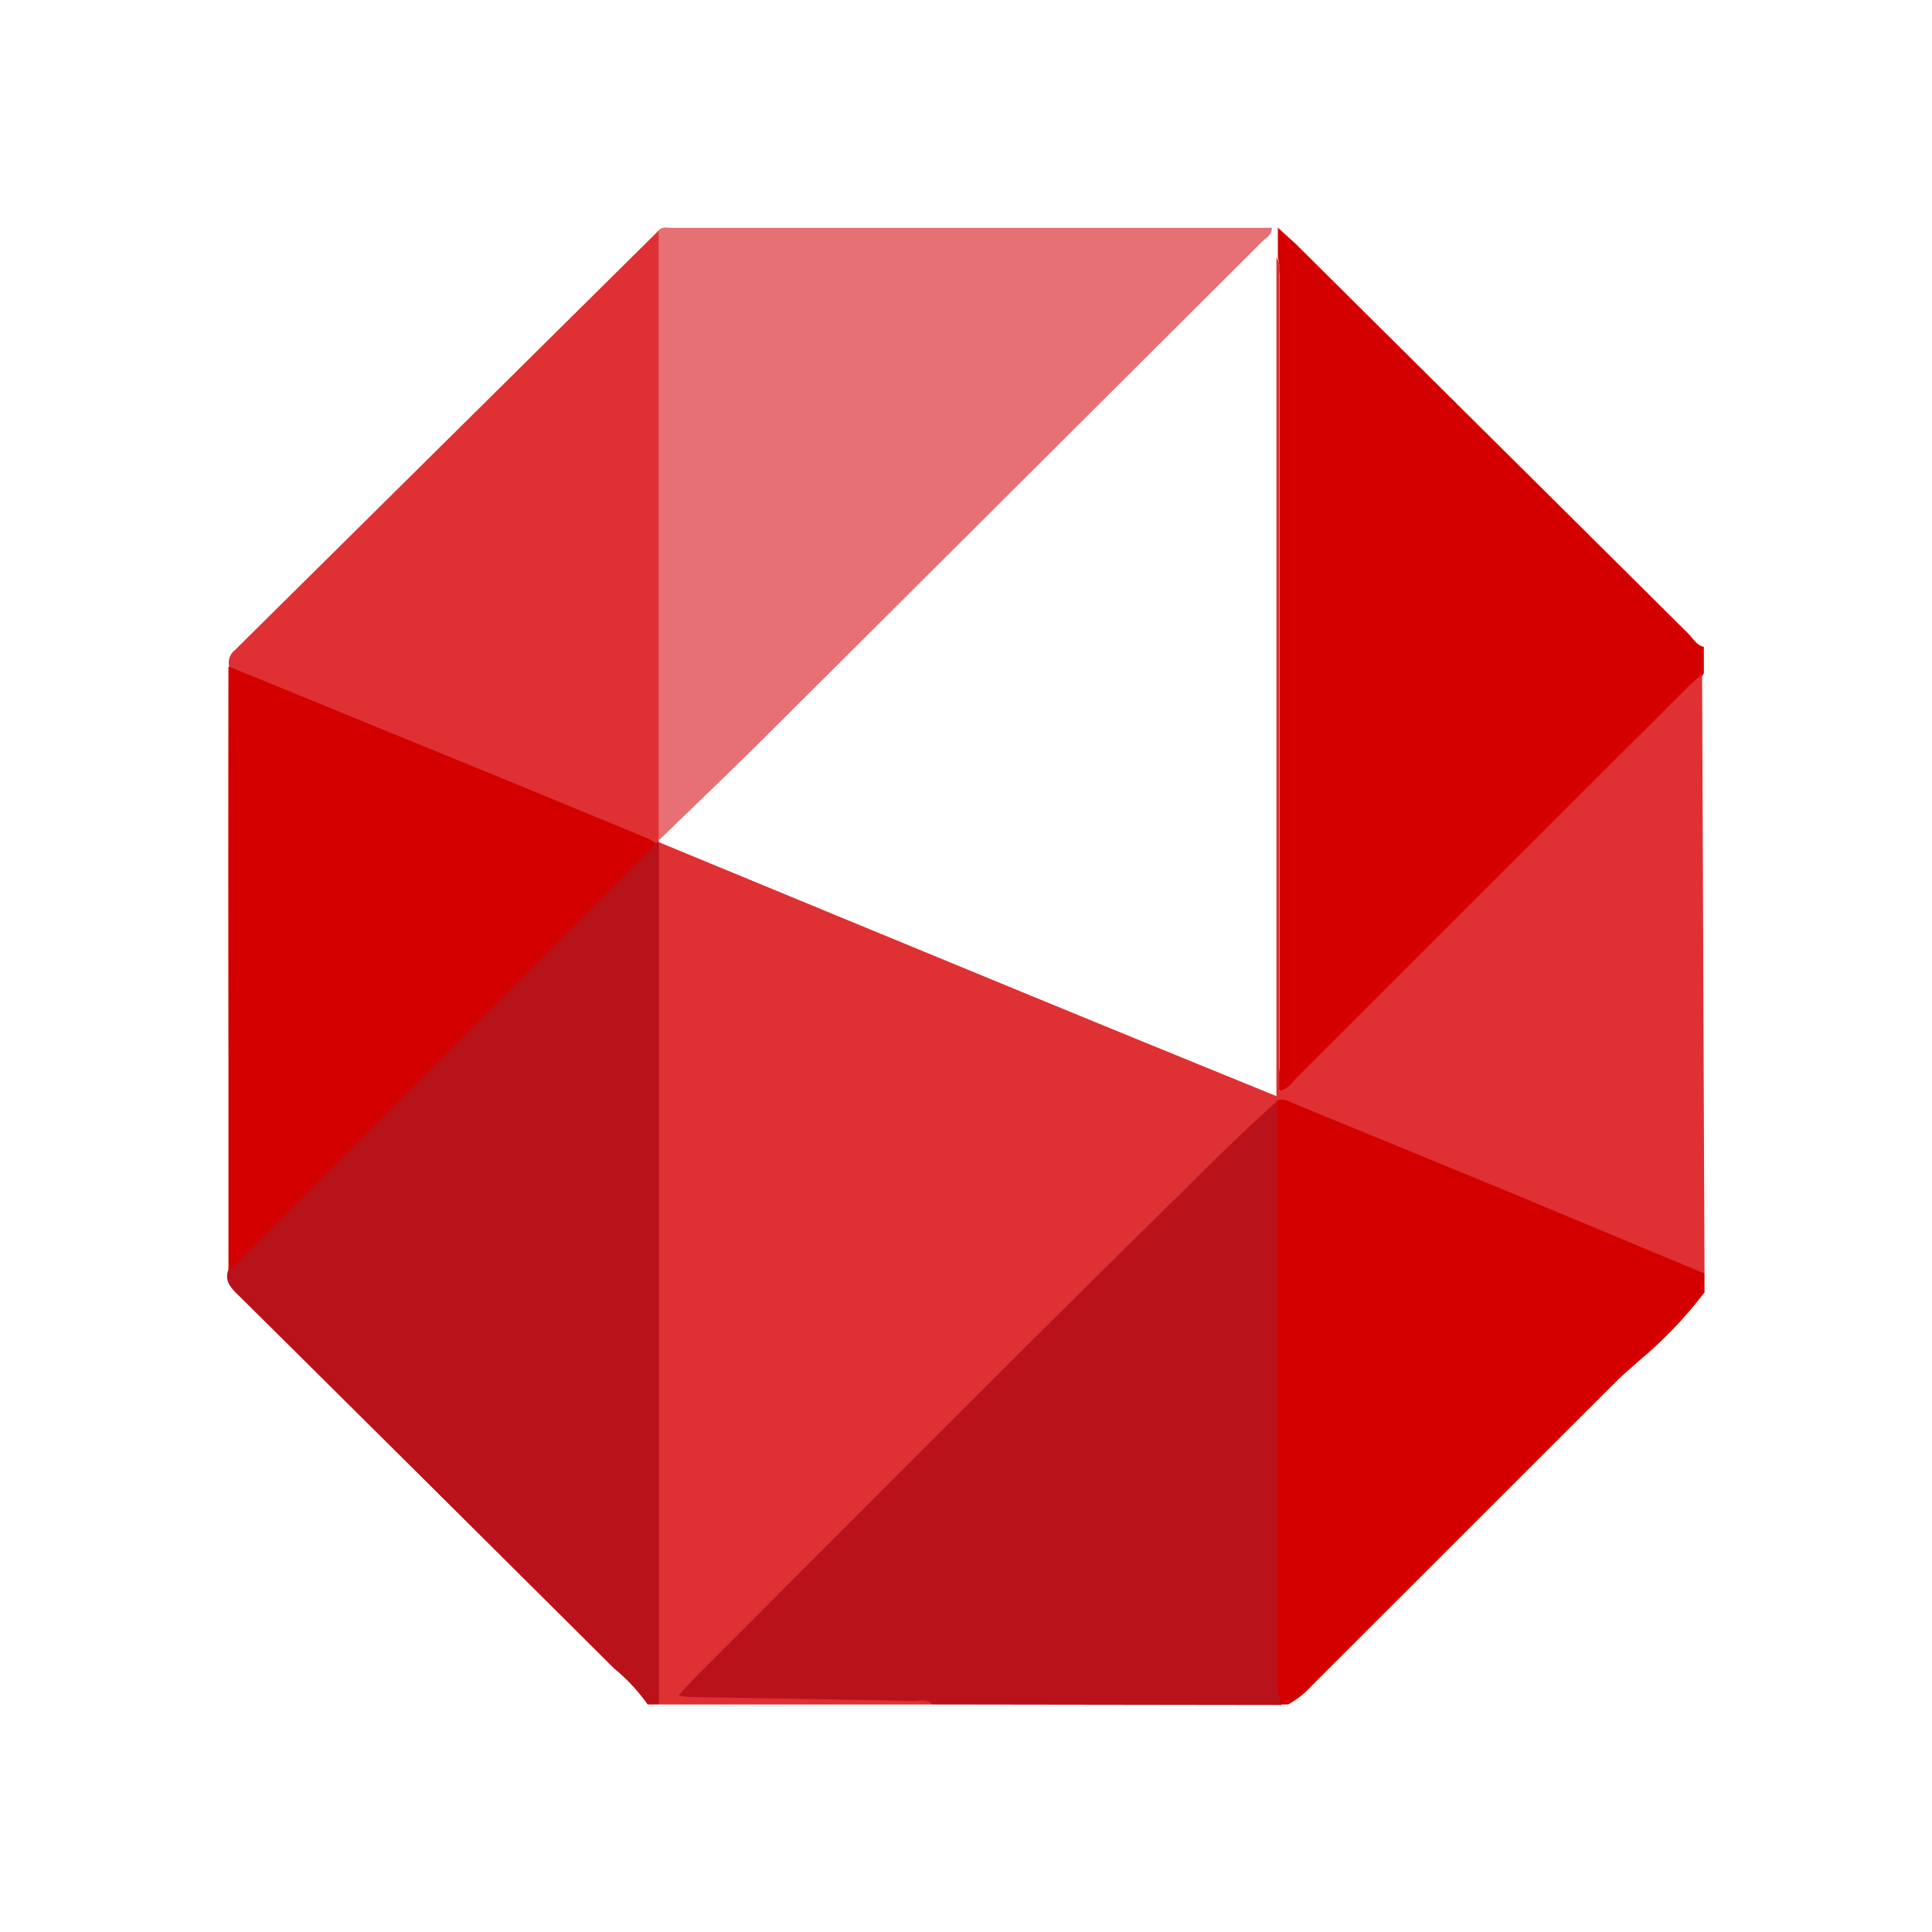 <?xml version="1.0" encoding="utf-8"?>
<svg xmlns="http://www.w3.org/2000/svg" data-name="Layer 1" id="Layer_1" viewBox="0 0 120 120">
  <defs>
    <style>.cls-1{fill:#df3033;}.cls-2{fill:#b9121a;}.cls-3{fill:#d40000;}.cls-4{fill:#e67073;}</style>
  </defs>
  <path class="cls-1" d="M40.93,52.31q11,4.55,22,9.08,8.21,3.38,16.42,6.72a.45.45,0,0,1,.09.32,1.73,1.73,0,0,1-.16.3c-2.46,2.53-5,4.92-7.55,7.4-9.45,9.34-18.82,18.77-28.22,28.18-.2.21-.5.35-.56.69.17.16.37.11.56.11,4.37-.12,8.74.39,13.12.26.45,0,1.13-.31,1.32.5h-17a2.12,2.12,0,0,1-.37-1.54q0-25.24,0-50.48A2,2,0,0,1,40.93,52.31Z"/>
  <path class="cls-2" d="M40.93,52.31v53.56h-.7a11.6,11.6,0,0,0-2.11-2.26Q26.52,92.06,14.9,80.54c-.49-.48-1-.92-.71-1.69a3.76,3.76,0,0,1,.89-1.2Q27.42,65.33,39.74,53a3.51,3.51,0,0,1,.88-.75.32.32,0,0,1,.31.07Z"/>
  <path class="cls-3" d="M79.37,16V14.14l1.1,1q12.18,12.09,24.36,24.18c.32.32.54.76,1,.86v1.63a5.48,5.48,0,0,1-1.11,1.47L81.13,66.93c-.42.42-.85,1.2-1.46.94s-.2-1.06-.2-1.61q0-24.5,0-49A3.41,3.41,0,0,0,79.37,16Z"/>
  <path class="cls-2" d="M57.92,105.87c-.39-.39-.88-.21-1.33-.22-4.6-.1-9.2-.17-13.8-.25-.18,0-.36-.05-.65-.09.46-.49.82-.9,1.21-1.29C52.8,94.57,62.21,85.08,71.74,75.7c2.5-2.46,5-5,7.6-7.32.52.59.37,1.32.37,2q0,16.49,0,33a5.51,5.51,0,0,1-.13,2.52Z"/>
  <path class="cls-3" d="M79.57,105.87a6.4,6.4,0,0,1-.24-2q0-17.76,0-35.54v0c.36-.47.77-.23,1.15-.07,8.13,3.27,16.19,6.7,24.32,10a1.89,1.89,0,0,1,1.07.85v1.16a26,26,0,0,1-4.07,4.25c-.48.45-1,.86-1.46,1.33L81.47,104.71A5.57,5.57,0,0,1,80,105.87Z"/>
  <path class="cls-1" d="M105.87,79.1,93.16,73.8l-13-5.34a1,1,0,0,0-.88-.1v-.25q0-12.45,0-24.89,0-13.26,0-26.52c0-.24,0-.47,0-.7.32.42.18.9.18,1.35q0,24.61,0,49.23v1.17c.56-.1.77-.51,1.06-.79l24.2-24.18c.33-.33.69-.62,1-.93Z"/>
  <path class="cls-4" d="M40.91,14.31c.22-.25.5-.16.76-.16H78.44c.18,0,.36,0,.56,0,0,.47-.38.63-.61.86L47.3,46c-2.09,2.07-4.23,4.11-6.34,6.16a1.77,1.77,0,0,1-.41-1.51q0-17.33,0-34.64A3.62,3.62,0,0,1,40.91,14.31Z"/>
  <path class="cls-1" d="M40.91,14.31q0,18.23,0,36.44c0,.46,0,.92,0,1.39a.29.29,0,0,1,0,.18h-.25A2.5,2.5,0,0,1,39.35,52c-8-3.31-16.1-6.57-24.12-9.92a2.19,2.19,0,0,1-1-.7,1,1,0,0,1,.36-1l26.26-26S40.88,14.32,40.91,14.31Z"/>
  <path class="cls-3" d="M14.19,41.39,27.9,47q6.21,2.54,12.41,5.11a2.92,2.92,0,0,1,.37.24,6.23,6.23,0,0,1-.51.62L14.72,78.41c-.16.16-.35.29-.53.44,0-4.3,0-8.61,0-12.91Q14.17,53.67,14.19,41.39Z"/>
</svg>